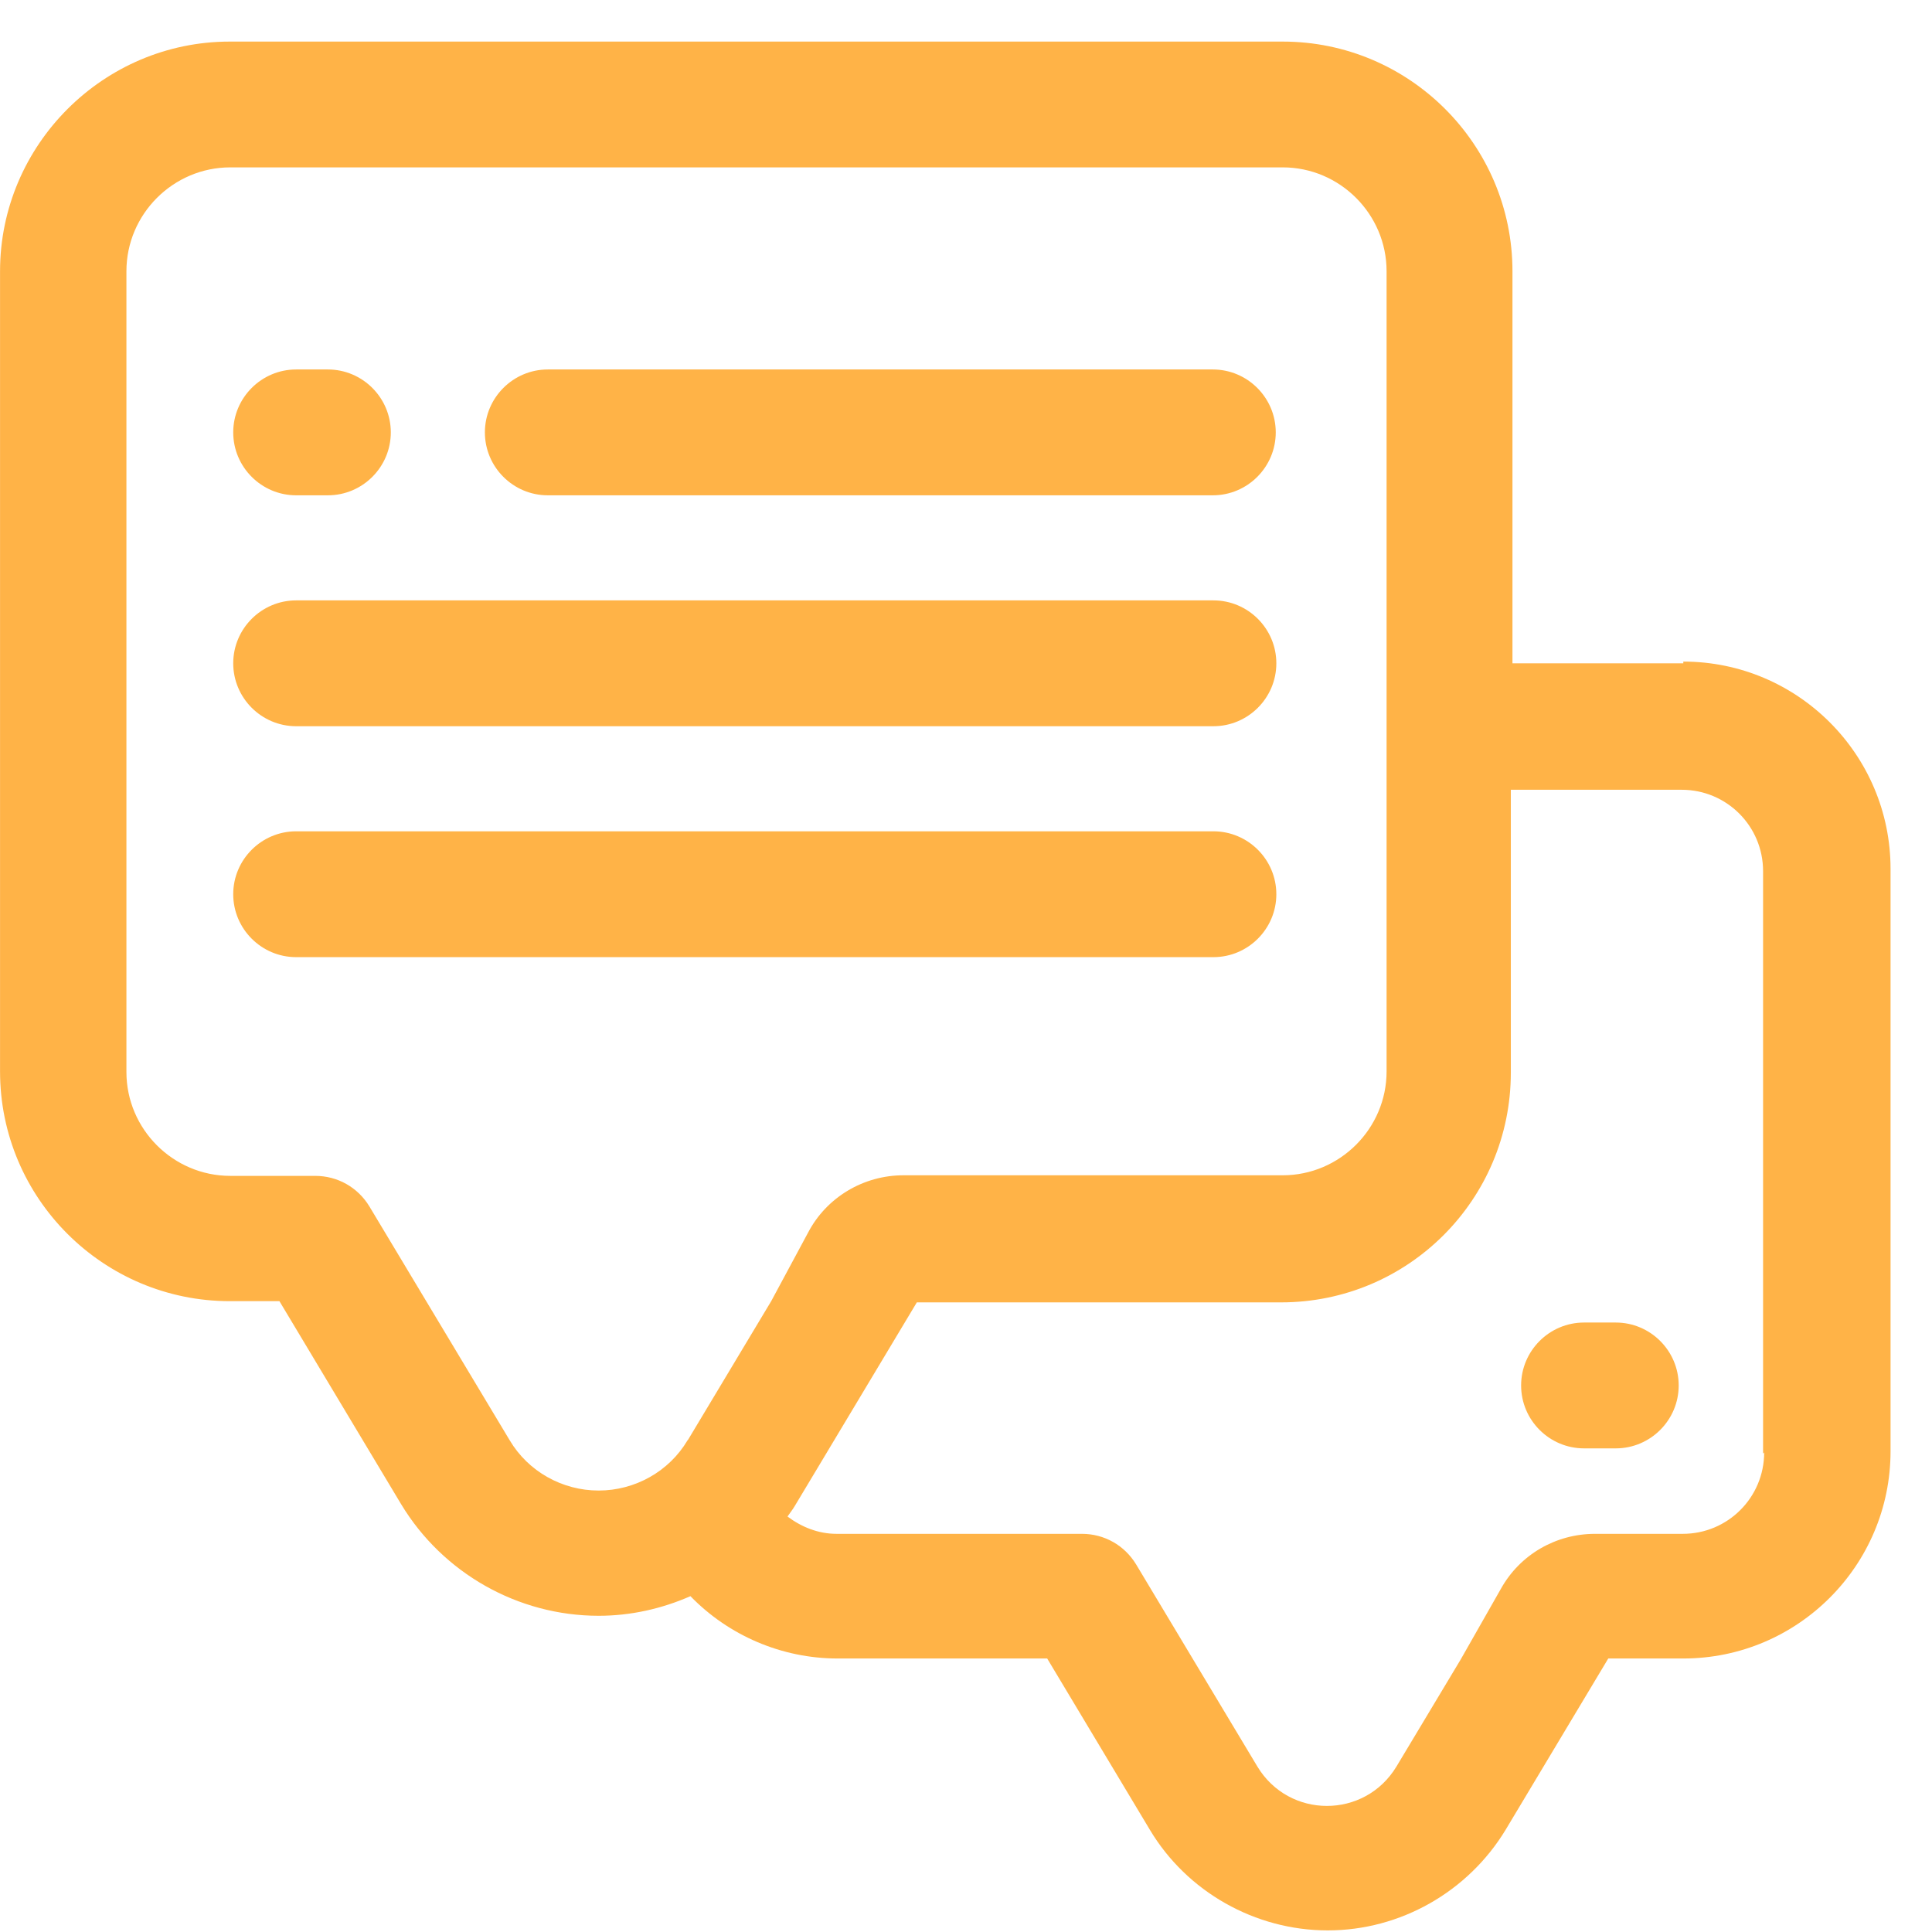 <svg fill="none" height="46" viewBox="0 0 46 46" width="46" xmlns="http://www.w3.org/2000/svg"><g fill="#ffb347"><path d="m7.051 17.291h21.84c.825 0 1.498-.673 1.498-1.498 0-.825-.673-1.498-1.498-1.498h-21.84c-.825 0-1.498.673-1.498 1.498 0 .825.673 1.498 1.498 1.498z"/><path d="m30.389 21.291c0-.825-.673-1.498-1.498-1.498h-21.84c-.825 0-1.498.673-1.498 1.498s.673 1.498 1.498 1.498h21.84c.825 0 1.498-.673 1.498-1.498z"/><path d="m13.043 11.793h15.834c.825 0 1.498-.673 1.498-1.498s-.673-1.498-1.498-1.498h-15.834c-.825 0-1.498.673-1.498 1.498s.673 1.498 1.498 1.498z"/><path d="m7.051 11.793h.756c.825 0 1.498-.673 1.498-1.498s-.673-1.498-1.498-1.498h-.756c-.825 0-1.498.673-1.498 1.498s.673 1.498 1.498 1.498z"/><path d="m38.471 31.489h-.756c-.825 0-1.498.673-1.498 1.498 0 .825.673 1.498 1.498 1.498h.756c.825 0 1.498-.673 1.498-1.498 0-.825-.673-1.498-1.498-1.498z"/><path d="m40.079 15.793h-4.068v-9.333c0-3.024-2.46-5.47-5.47-5.47h-25.07c-3.01 0-5.47 2.46-5.47 5.47v19.05c0 3.024 2.46 5.47 5.47 5.47h1.182l2.9 4.838c.99 1.636 2.776 2.653 4.701 2.653.756 0 1.498-.165 2.185-.467.907.935 2.172 1.484 3.505 1.484h4.989l2.447 4.082c.88 1.471 2.502 2.392 4.233 2.392s3.34-.921 4.233-2.392l2.446-4.082h1.787c2.721 0 4.934-2.213 4.934-4.934v-13.868c0-2.721-2.213-4.934-4.934-4.934zm-23.709 18.5c-.44.742-1.251 1.196-2.117 1.196s-1.677-.454-2.117-1.196l-3.34-5.567c-.275-.454-.756-.729-1.292-.729h-2.02c-1.361 0-2.474-1.113-2.474-2.474v-19.064c0-1.361 1.113-2.474 2.474-2.474h25.056c1.361 0 2.474 1.113 2.474 2.474v19.05c0 1.361-1.113 2.474-2.474 2.474h-9.03c-.948 0-1.828.522-2.268 1.361l-.88 1.636-1.979 3.299zm25.634.289c0 1.072-.866 1.938-1.938 1.938h-2.089c-.935 0-1.787.495-2.24 1.306l-.962 1.691-1.526 2.543c-.756 1.251-2.557 1.251-3.312 0l-2.886-4.811c-.275-.454-.756-.729-1.292-.729h-5.841c-.44 0-.838-.165-1.168-.412.055-.083.124-.165.179-.261l2.9-4.838h8.673c3.024 0 5.47-2.446 5.47-5.47v-6.735h4.068c1.072 0 1.938.866 1.938 1.938v13.868z"/></g></svg>